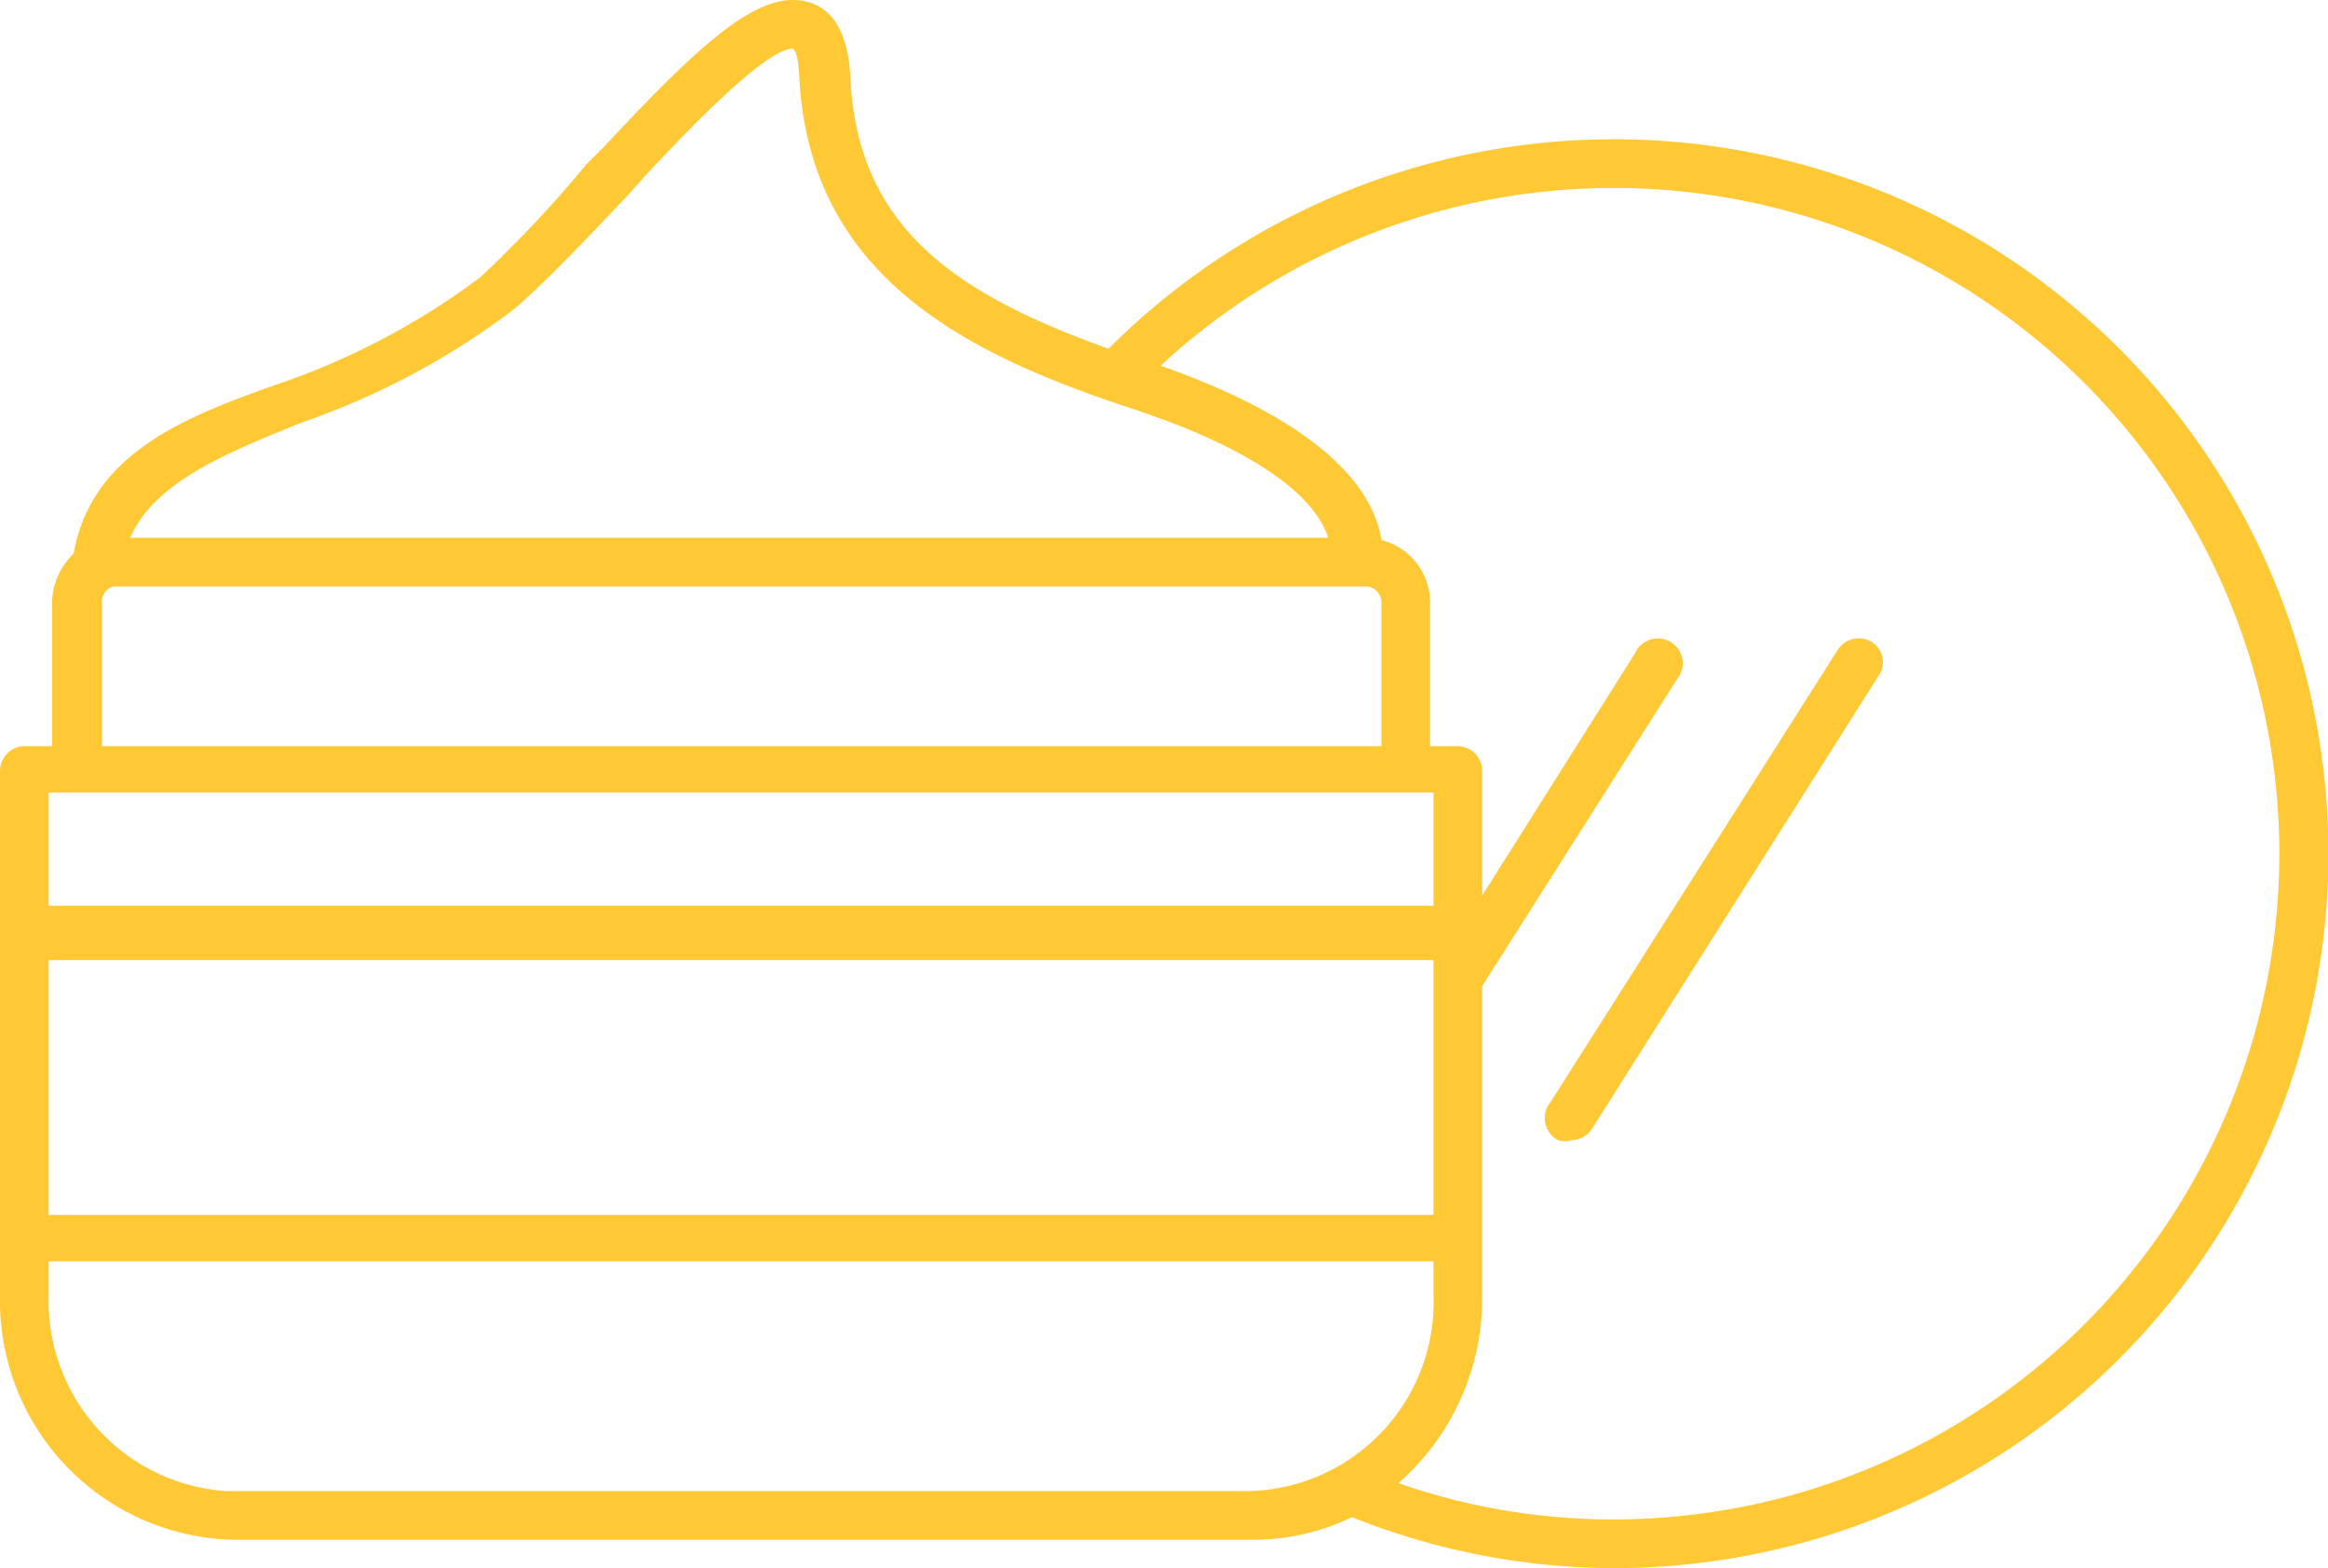 <svg id="Layer_1" data-name="Layer 1" xmlns="http://www.w3.org/2000/svg" viewBox="0 0 20.56 13.85"><defs><style>.cls-1{fill:#ffc835;}</style></defs><path class="cls-1" d="M13.76,10.07a.19.19,0,0,0,.12,0,.22.22,0,0,0,.18-.1l2.53-4a.21.21,0,0,0-.06-.3.22.22,0,0,0-.3.07l-2.54,4A.22.22,0,0,0,13.76,10.07Z"/><path class="cls-1" d="M2.06,13.6h9a2,2,0,0,0,.88-.2,6.25,6.25,0,0,0,2.34.45A6.31,6.31,0,1,0,9.79,3.08C8.42,2.59,7.57,2,7.51.68,7.48.09,7.19,0,7,0c-.38,0-.86.43-1.65,1.28l-.17.17a10.61,10.61,0,0,1-.94,1,6.45,6.45,0,0,1-1.75.93C1.63,3.68.81,4,.65,4.89a.61.61,0,0,0-.19.43V6.59H.22A.22.22,0,0,0,0,6.81v4.65A2.11,2.11,0,0,0,2.06,13.6ZM14.25,1.66a5.88,5.88,0,0,1,0,11.76,5.74,5.74,0,0,1-1.9-.32,2.17,2.17,0,0,0,.74-1.64V8.71L14.81,6a.22.22,0,1,0-.37-.23L13.09,7.91V6.81a.22.22,0,0,0-.22-.22h-.24V5.32a.57.57,0,0,0-.43-.55c-.06-.39-.42-1-1.95-1.54A5.89,5.89,0,0,1,14.25,1.66ZM.43,8.48H12.66v2.25H.43ZM2.67,3.73a6.69,6.69,0,0,0,1.87-1c.28-.24.62-.6,1-1l.16-.18C6,1.23,6.75.43,7,.43c0,0,.05,0,.06.27C7.16,2.45,8.54,3.13,10,3.61c1.3.43,1.65.88,1.73,1.14H1.15C1.36,4.26,2,4,2.67,3.73ZM12,5.18h.06a.14.14,0,0,1,.14.14V6.59H.9V5.32A.14.14,0,0,1,1,5.18ZM.43,7H12.66v1H.43Zm0,4.14H12.66v.29A1.67,1.67,0,0,1,11,13.17h-9A1.68,1.68,0,0,1,.43,11.46Z"/></svg>
